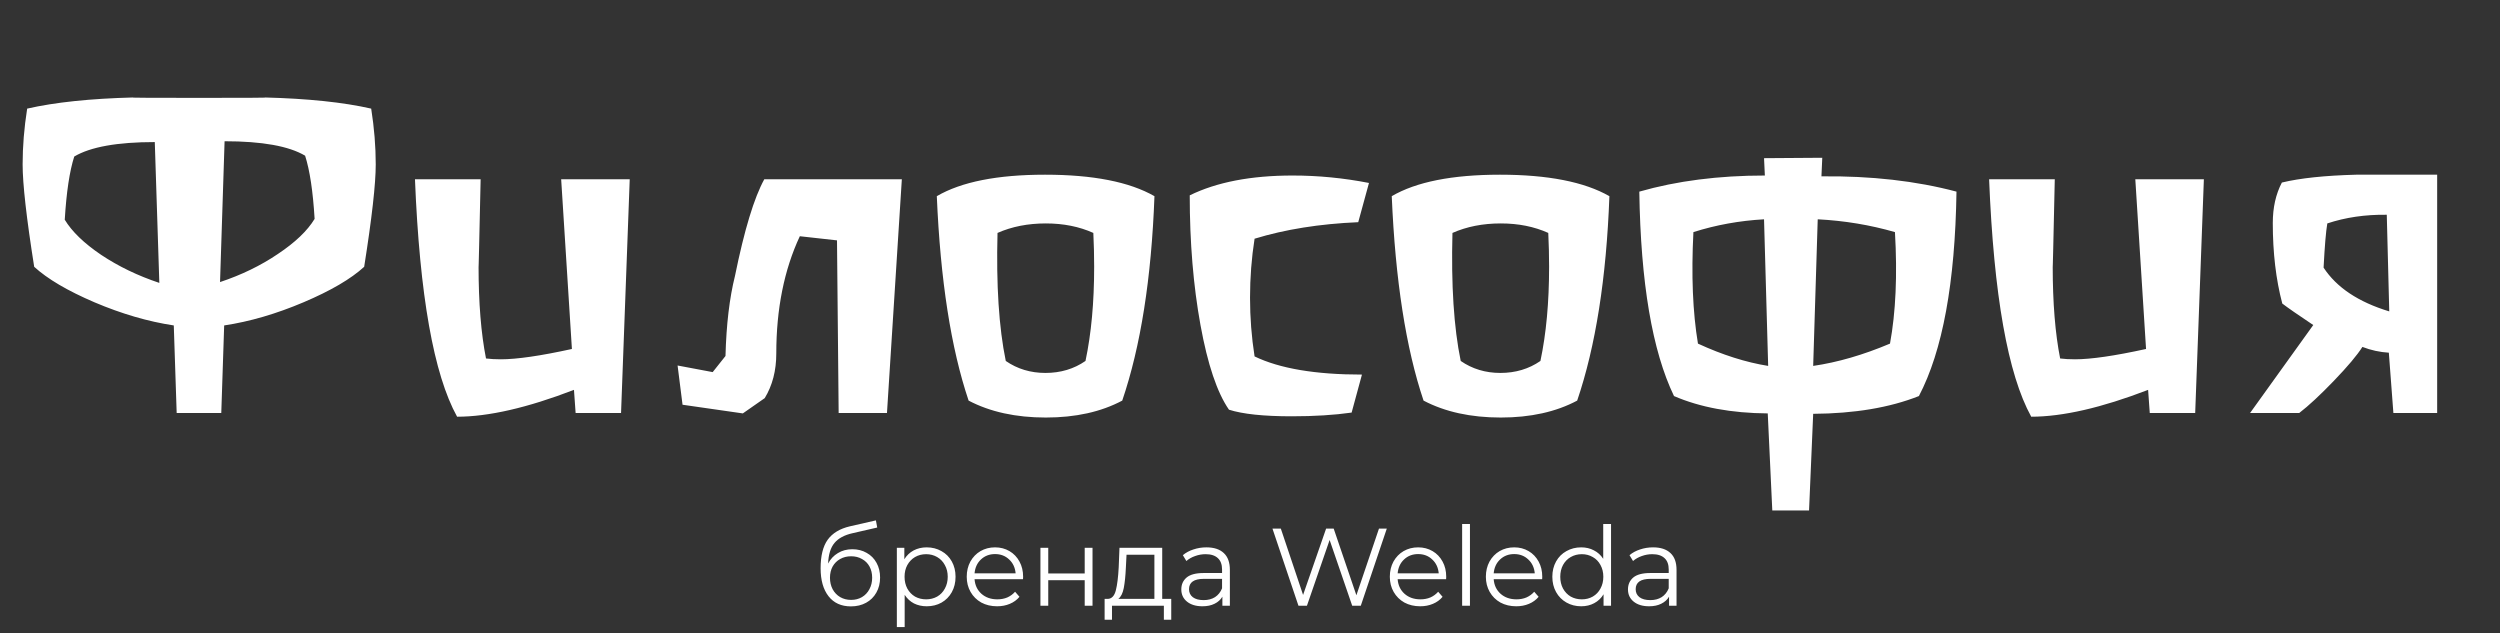 <?xml version="1.0" encoding="UTF-8"?> <svg xmlns="http://www.w3.org/2000/svg" width="908" height="230" viewBox="0 0 908 230" fill="none"><rect x="0" y="0" width="908" height="230" fill="#333333" stroke="none"/> <path d="M114.268 79.5C113.668 69.5 112.518 61.85 110.818 56.55C104.918 53.05 95.168 51.3 81.568 51.3L79.918 102.45C87.718 99.85 94.718 96.45 100.918 92.25C107.218 88.05 111.668 83.8 114.268 79.5ZM23.518 79.8C26.118 84.1 30.518 88.35 36.718 92.55C43.018 96.75 50.068 100.15 57.868 102.75L56.218 51.6C42.618 51.6 32.868 53.35 26.968 56.85C25.268 62.15 24.118 69.8 23.518 79.8ZM72.268 35.55C89.968 35.55 97.918 35.5 96.118 35.4C111.818 35.8 124.718 37.15 134.818 39.45C135.918 46.45 136.468 53.2 136.468 59.7C136.468 66.8 135.068 79.2 132.268 96.9C127.468 101.3 120.118 105.6 110.218 109.8C100.318 114 90.718 116.8 81.418 118.2L80.368 150H64.168L63.118 118.2C53.818 116.8 44.218 114 34.318 109.8C24.518 105.6 17.218 101.3 12.418 96.9C9.618 79.2 8.218 66.8 8.218 59.7C8.218 53.2 8.768 46.45 9.868 39.45C19.968 37.15 32.818 35.8 48.418 35.4C46.718 35.5 54.668 35.55 72.268 35.55ZM228.716 65.1L225.566 150H209.066L208.466 141.6C191.566 148.1 177.416 151.35 166.016 151.35C157.516 135.95 152.416 107.2 150.716 65.1H174.566C174.066 88 173.816 98.55 173.816 96.75C173.816 109.95 174.716 121.1 176.516 130.2C178.116 130.4 179.916 130.5 181.916 130.5C187.716 130.5 196.316 129.25 207.716 126.75L203.816 65.1H228.716ZM246.098 132.75L258.848 135.15L263.498 129.3C263.798 117.9 264.948 108.2 266.948 100.2C270.348 83.5 273.898 71.8 277.598 65.1H327.548L322.148 150H304.598L303.998 87.3L290.498 85.8C284.798 98 281.948 112.2 281.948 128.4C281.948 134.6 280.548 140 277.748 144.6L269.798 150.15L247.898 147L246.098 132.75ZM419.299 71.25C418.199 101.05 414.299 125.8 407.599 145.5C399.899 149.6 390.649 151.65 379.849 151.65C368.949 151.65 359.599 149.6 351.799 145.5C345.399 126.5 341.549 101.75 340.249 71.25C349.149 66.05 362.249 63.45 379.549 63.45C396.949 63.45 410.199 66.05 419.299 71.25ZM397.099 84.6C391.999 82.3 386.249 81.15 379.849 81.15C373.349 81.15 367.499 82.3 362.299 84.6C361.799 103.5 362.799 119 365.299 131.1C369.499 134 374.299 135.45 379.699 135.45C385.199 135.45 390.049 134 394.249 131.1C396.349 121.2 397.399 109.8 397.399 96.9C397.399 92.9 397.299 88.8 397.099 84.6ZM497.212 66.45L493.312 80.7C479.312 81.3 466.762 83.3 455.662 86.7C454.562 93.7 454.012 100.85 454.012 108.15C454.012 115.35 454.562 122.45 455.662 129.45C464.762 133.85 477.762 136.05 494.662 136.05L490.912 149.85C484.612 150.75 477.362 151.2 469.162 151.2C458.962 151.2 451.362 150.4 446.362 148.8C442.062 142.6 438.612 132.35 436.012 118.05C433.412 103.75 432.112 88.05 432.112 70.95C441.912 66.15 454.362 63.75 469.462 63.75C478.762 63.75 488.012 64.65 497.212 66.45ZM584.533 71.25C583.433 101.05 579.533 125.8 572.833 145.5C565.133 149.6 555.883 151.65 545.083 151.65C534.183 151.65 524.833 149.6 517.033 145.5C510.633 126.5 506.783 101.75 505.483 71.25C514.383 66.05 527.483 63.45 544.783 63.45C562.183 63.45 575.433 66.05 584.533 71.25ZM562.333 84.6C557.233 82.3 551.483 81.15 545.083 81.15C538.583 81.15 532.733 82.3 527.533 84.6C527.033 103.5 528.033 119 530.533 131.1C534.733 134 539.533 135.45 544.933 135.45C550.433 135.45 555.283 134 559.483 131.1C561.583 121.2 562.633 109.8 562.633 96.9C562.633 92.9 562.533 88.8 562.333 84.6ZM688.247 84.3C679.247 81.7 669.897 80.15 660.197 79.65L658.547 132.9C667.447 131.6 676.747 128.9 686.447 124.8C688.547 113.4 689.147 99.9 688.247 84.3ZM615.047 84.3C614.247 99.9 614.797 113.4 616.697 124.8C625.597 128.9 634.097 131.6 642.197 132.9L640.697 79.65C631.797 80.15 623.247 81.7 615.047 84.3ZM640.697 57.45L661.847 57.3L661.547 64.05C679.547 63.85 695.897 65.7 710.597 69.6C710.097 102.7 705.547 127.45 696.947 143.85C686.347 148.05 673.547 150.2 658.547 150.3L657.047 185.4H643.697L642.047 150.15C628.847 150.05 617.497 147.95 607.997 143.85C600.097 127.45 595.897 102.7 595.397 69.6C608.997 65.7 624.197 63.75 640.997 63.75L640.697 57.45ZM800.444 65.1L797.294 150H780.794L780.194 141.6C763.294 148.1 749.144 151.35 737.744 151.35C729.244 135.95 724.144 107.2 722.444 65.1H746.294C745.794 88 745.544 98.55 745.544 96.75C745.544 109.95 746.444 121.1 748.244 130.2C749.844 130.4 751.644 130.5 753.644 130.5C759.444 130.5 768.044 129.25 779.444 126.75L775.544 65.1H800.444ZM840.177 118.05C834.777 114.45 831.027 111.85 828.927 110.25C826.627 101.55 825.477 91.8 825.477 81C825.477 75.4 826.577 70.5 828.777 66.3C835.377 64.7 844.377 63.75 855.777 63.45C855.977 63.45 865.777 63.45 885.177 63.45V150H869.277L867.627 128.1C864.327 127.9 861.127 127.2 858.027 126C856.127 129 852.677 133.1 847.677 138.3C842.677 143.5 838.477 147.4 835.077 150H817.227L840.177 118.05ZM843.927 97.2C848.627 104.4 856.577 109.7 867.777 113.1L866.877 78C859.077 77.9 851.877 78.95 845.277 81.15C844.777 84.05 844.327 89.4 843.927 97.2Z" fill="white"></path> <path d="M309.568 199.48C311.515 199.48 313.248 199.92 314.768 200.8C316.315 201.653 317.515 202.867 318.368 204.44C319.221 205.987 319.648 207.76 319.648 209.76C319.648 211.813 319.195 213.64 318.288 215.24C317.408 216.813 316.168 218.04 314.568 218.92C312.968 219.8 311.128 220.24 309.048 220.24C305.555 220.24 302.848 219.013 300.928 216.56C299.008 214.107 298.048 210.72 298.048 206.4C298.048 201.893 298.901 198.44 300.608 196.04C302.341 193.64 305.035 192.013 308.688 191.16L318.128 189L318.608 191.6L309.728 193.64C306.715 194.307 304.501 195.493 303.088 197.2C301.675 198.88 300.901 201.373 300.768 204.68C301.621 203.053 302.808 201.787 304.328 200.88C305.848 199.947 307.595 199.48 309.568 199.48ZM309.128 217.88C310.595 217.88 311.901 217.547 313.048 216.88C314.221 216.187 315.128 215.227 315.768 214C316.435 212.773 316.768 211.387 316.768 209.84C316.768 208.293 316.448 206.933 315.808 205.76C315.168 204.587 314.261 203.68 313.088 203.04C311.941 202.373 310.621 202.04 309.128 202.04C307.635 202.04 306.301 202.373 305.128 203.04C303.981 203.68 303.075 204.587 302.408 205.76C301.768 206.933 301.448 208.293 301.448 209.84C301.448 211.387 301.768 212.773 302.408 214C303.075 215.227 303.995 216.187 305.168 216.88C306.341 217.547 307.661 217.88 309.128 217.88ZM336.575 198.8C338.549 198.8 340.335 199.253 341.935 200.16C343.535 201.04 344.789 202.293 345.695 203.92C346.602 205.547 347.055 207.4 347.055 209.48C347.055 211.587 346.602 213.453 345.695 215.08C344.789 216.707 343.535 217.973 341.935 218.88C340.362 219.76 338.575 220.2 336.575 220.2C334.869 220.2 333.322 219.853 331.935 219.16C330.575 218.44 329.455 217.4 328.575 216.04V227.76H325.735V198.96H328.455V203.12C329.309 201.733 330.429 200.667 331.815 199.92C333.229 199.173 334.815 198.8 336.575 198.8ZM336.375 217.68C337.842 217.68 339.175 217.347 340.375 216.68C341.575 215.987 342.509 215.013 343.175 213.76C343.869 212.507 344.215 211.08 344.215 209.48C344.215 207.88 343.869 206.467 343.175 205.24C342.509 203.987 341.575 203.013 340.375 202.32C339.175 201.627 337.842 201.28 336.375 201.28C334.882 201.28 333.535 201.627 332.335 202.32C331.162 203.013 330.229 203.987 329.535 205.24C328.869 206.467 328.535 207.88 328.535 209.48C328.535 211.08 328.869 212.507 329.535 213.76C330.229 215.013 331.162 215.987 332.335 216.68C333.535 217.347 334.882 217.68 336.375 217.68ZM371.557 210.36H353.957C354.117 212.547 354.957 214.32 356.477 215.68C357.997 217.013 359.917 217.68 362.237 217.68C363.544 217.68 364.744 217.453 365.837 217C366.931 216.52 367.877 215.827 368.677 214.92L370.277 216.76C369.344 217.88 368.171 218.733 366.757 219.32C365.371 219.907 363.837 220.2 362.157 220.2C359.997 220.2 358.077 219.747 356.397 218.84C354.744 217.907 353.451 216.627 352.517 215C351.584 213.373 351.117 211.533 351.117 209.48C351.117 207.427 351.557 205.587 352.437 203.96C353.344 202.333 354.571 201.067 356.117 200.16C357.691 199.253 359.451 198.8 361.397 198.8C363.344 198.8 365.091 199.253 366.637 200.16C368.184 201.067 369.397 202.333 370.277 203.96C371.157 205.56 371.597 207.4 371.597 209.48L371.557 210.36ZM361.397 201.24C359.371 201.24 357.664 201.893 356.277 203.2C354.917 204.48 354.144 206.16 353.957 208.24H368.877C368.691 206.16 367.904 204.48 366.517 203.2C365.157 201.893 363.451 201.24 361.397 201.24ZM377.884 198.96H380.724V208.28H393.964V198.96H396.804V220H393.964V210.72H380.724V220H377.884V198.96ZM425.396 217.52V225.08H422.716V220H403.876V225.08H401.196V217.52H402.396C403.809 217.44 404.769 216.4 405.276 214.4C405.783 212.4 406.129 209.6 406.316 206L406.596 198.96H422.116V217.52H425.396ZM408.916 206.16C408.783 209.147 408.529 211.613 408.156 213.56C407.783 215.48 407.116 216.8 406.156 217.52H419.276V201.48H409.156L408.916 206.16ZM438.171 198.8C440.917 198.8 443.024 199.493 444.491 200.88C445.957 202.24 446.691 204.267 446.691 206.96V220H443.971V216.72C443.331 217.813 442.384 218.667 441.131 219.28C439.904 219.893 438.437 220.2 436.731 220.2C434.384 220.2 432.517 219.64 431.131 218.52C429.744 217.4 429.051 215.92 429.051 214.08C429.051 212.293 429.691 210.853 430.971 209.76C432.277 208.667 434.344 208.12 437.171 208.12H443.851V206.84C443.851 205.027 443.344 203.653 442.331 202.72C441.317 201.76 439.837 201.28 437.891 201.28C436.557 201.28 435.277 201.507 434.051 201.96C432.824 202.387 431.771 202.987 430.891 203.76L429.611 201.64C430.677 200.733 431.957 200.04 433.451 199.56C434.944 199.053 436.517 198.8 438.171 198.8ZM437.171 217.96C438.771 217.96 440.144 217.6 441.291 216.88C442.437 216.133 443.291 215.067 443.851 213.68V210.24H437.251C433.651 210.24 431.851 211.493 431.851 214C431.851 215.227 432.317 216.2 433.251 216.92C434.184 217.613 435.491 217.96 437.171 217.96ZM503.68 192L494.24 220H491.12L482.92 196.12L474.68 220H471.6L462.16 192H465.2L473.28 216.08L481.64 192H484.4L492.64 216.2L500.84 192H503.68ZM525.225 210.36H507.625C507.785 212.547 508.625 214.32 510.145 215.68C511.665 217.013 513.585 217.68 515.905 217.68C517.212 217.68 518.412 217.453 519.505 217C520.599 216.52 521.545 215.827 522.345 214.92L523.945 216.76C523.012 217.88 521.839 218.733 520.425 219.32C519.039 219.907 517.505 220.2 515.825 220.2C513.665 220.2 511.745 219.747 510.065 218.84C508.412 217.907 507.119 216.627 506.185 215C505.252 213.373 504.785 211.533 504.785 209.48C504.785 207.427 505.225 205.587 506.105 203.96C507.012 202.333 508.239 201.067 509.785 200.16C511.359 199.253 513.119 198.8 515.065 198.8C517.012 198.8 518.759 199.253 520.305 200.16C521.852 201.067 523.065 202.333 523.945 203.96C524.825 205.56 525.265 207.4 525.265 209.48L525.225 210.36ZM515.065 201.24C513.039 201.24 511.332 201.893 509.945 203.2C508.585 204.48 507.812 206.16 507.625 208.24H522.545C522.359 206.16 521.572 204.48 520.185 203.2C518.825 201.893 517.119 201.24 515.065 201.24ZM531.046 190.32H533.886V220H531.046V190.32ZM560.108 210.36H542.508C542.668 212.547 543.508 214.32 545.028 215.68C546.548 217.013 548.468 217.68 550.788 217.68C552.095 217.68 553.295 217.453 554.388 217C555.481 216.52 556.428 215.827 557.228 214.92L558.828 216.76C557.895 217.88 556.721 218.733 555.308 219.32C553.921 219.907 552.388 220.2 550.708 220.2C548.548 220.2 546.628 219.747 544.948 218.84C543.295 217.907 542.001 216.627 541.068 215C540.135 213.373 539.668 211.533 539.668 209.48C539.668 207.427 540.108 205.587 540.988 203.96C541.895 202.333 543.121 201.067 544.668 200.16C546.241 199.253 548.001 198.8 549.948 198.8C551.895 198.8 553.641 199.253 555.188 200.16C556.735 201.067 557.948 202.333 558.828 203.96C559.708 205.56 560.148 207.4 560.148 209.48L560.108 210.36ZM549.948 201.24C547.921 201.24 546.215 201.893 544.828 203.2C543.468 204.48 542.695 206.16 542.508 208.24H557.428C557.241 206.16 556.455 204.48 555.068 203.2C553.708 201.893 552.001 201.24 549.948 201.24ZM585.129 190.32V220H582.409V215.84C581.555 217.253 580.422 218.333 579.009 219.08C577.622 219.827 576.049 220.2 574.289 220.2C572.315 220.2 570.529 219.747 568.929 218.84C567.329 217.933 566.075 216.667 565.169 215.04C564.262 213.413 563.809 211.56 563.809 209.48C563.809 207.4 564.262 205.547 565.169 203.92C566.075 202.293 567.329 201.04 568.929 200.16C570.529 199.253 572.315 198.8 574.289 198.8C575.995 198.8 577.529 199.16 578.889 199.88C580.275 200.573 581.409 201.6 582.289 202.96V190.32H585.129ZM574.529 217.68C575.995 217.68 577.315 217.347 578.489 216.68C579.689 215.987 580.622 215.013 581.289 213.76C581.982 212.507 582.329 211.08 582.329 209.48C582.329 207.88 581.982 206.453 581.289 205.2C580.622 203.947 579.689 202.987 578.489 202.32C577.315 201.627 575.995 201.28 574.529 201.28C573.035 201.28 571.689 201.627 570.489 202.32C569.315 202.987 568.382 203.947 567.689 205.2C567.022 206.453 566.689 207.88 566.689 209.48C566.689 211.08 567.022 212.507 567.689 213.76C568.382 215.013 569.315 215.987 570.489 216.68C571.689 217.347 573.035 217.68 574.529 217.68ZM600.398 198.8C603.145 198.8 605.251 199.493 606.718 200.88C608.185 202.24 608.918 204.267 608.918 206.96V220H606.198V216.72C605.558 217.813 604.611 218.667 603.358 219.28C602.131 219.893 600.665 220.2 598.958 220.2C596.611 220.2 594.745 219.64 593.358 218.52C591.971 217.4 591.278 215.92 591.278 214.08C591.278 212.293 591.918 210.853 593.198 209.76C594.505 208.667 596.571 208.12 599.398 208.12H606.078V206.84C606.078 205.027 605.571 203.653 604.558 202.72C603.545 201.76 602.065 201.28 600.118 201.28C598.785 201.28 597.505 201.507 596.278 201.96C595.051 202.387 593.998 202.987 593.118 203.76L591.838 201.64C592.905 200.733 594.185 200.04 595.678 199.56C597.171 199.053 598.745 198.8 600.398 198.8ZM599.398 217.96C600.998 217.96 602.371 217.6 603.518 216.88C604.665 216.133 605.518 215.067 606.078 213.68V210.24H599.478C595.878 210.24 594.078 211.493 594.078 214C594.078 215.227 594.545 216.2 595.478 216.92C596.411 217.613 597.718 217.96 599.398 217.96Z" fill="white"></path> </svg> 